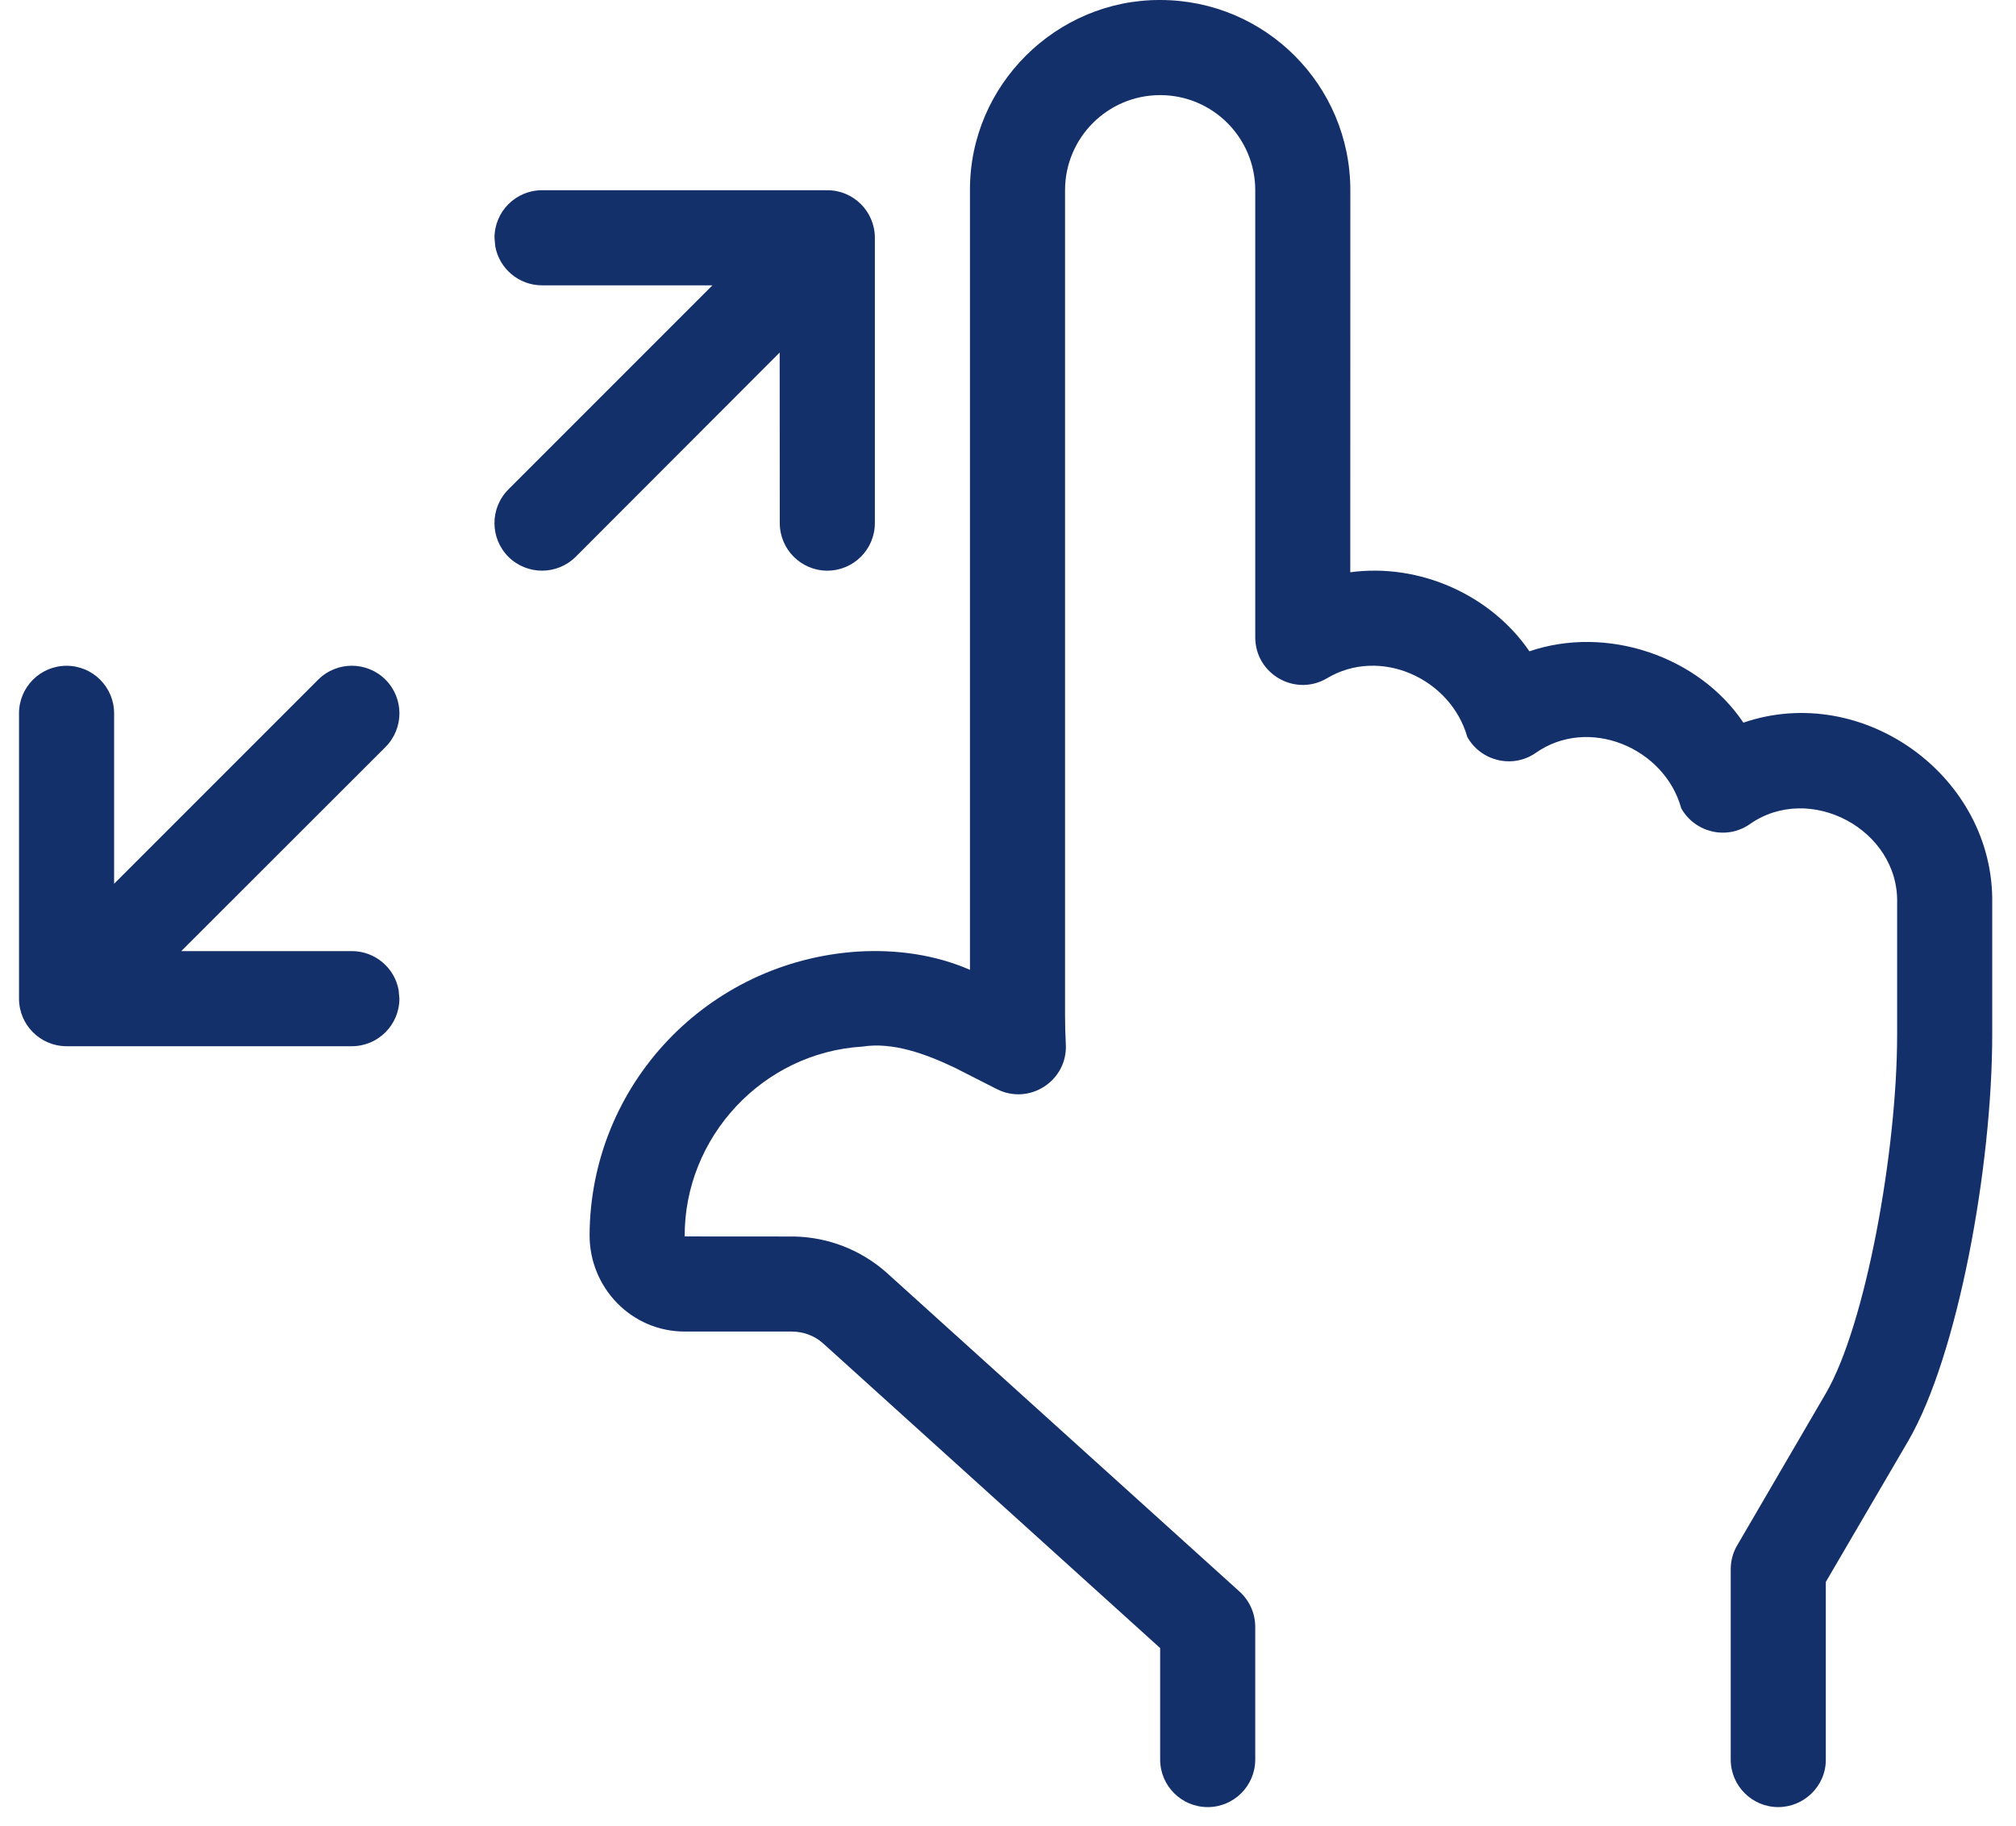 <svg width="53" height="48" viewBox="0 0 53 48" fill="none" xmlns="http://www.w3.org/2000/svg">
<path fill-rule="evenodd" clip-rule="evenodd" d="M1.75 17.5C2.44 17.5 3 18.06 3 18.75V23.23L8.365 17.865C8.855 17.377 9.645 17.377 10.135 17.865C10.623 18.355 10.623 19.145 10.135 19.635L4.765 25H9.25C9.863 25 10.375 25.442 10.48 26.025L10.5 26.25C10.5 26.94 9.94 27.5 9.25 27.5H1.75C1.06 27.5 0.5 26.94 0.5 26.25V18.75C0.5 18.06 1.06 17.5 1.75 17.5ZM30.5 -0C33.263 -0 35.5 2.237 35.5 5L35.498 15.042C37.33 14.795 39.2 15.645 40.208 17.12C42.245 16.425 44.663 17.25 45.833 18.995C48.983 17.917 52.432 20.412 52.375 23.75V27.195C52.375 30.66 51.475 35.632 50.163 37.882L48 41.582V46.25C48.005 46.947 47.425 47.5 46.75 47.5C46.06 47.5 45.5 46.94 45.5 46.25V41.25C45.5 41.027 45.557 40.81 45.67 40.62L48.002 36.622C49.045 34.832 49.875 30.257 49.875 27.195V23.75C49.932 21.802 47.568 20.55 45.992 21.67C45.375 22.09 44.55 21.872 44.2 21.247C43.76 19.65 41.755 18.812 40.367 19.795C39.75 20.215 38.925 19.997 38.575 19.372C38.14 17.835 36.282 16.985 34.875 17.835C34.042 18.315 33 17.715 33 16.752V5C33 3.62 31.88 2.5 30.5 2.5C29.12 2.5 28 3.62 28 5V26.707C28 26.955 28.008 27.2 28.02 27.445C28.073 28.402 27.07 29.06 26.212 28.63L25.101 28.065C24.316 27.692 23.464 27.386 22.672 27.51C20.045 27.67 17.988 29.897 18 32.5L20.885 32.502C21.767 32.522 22.617 32.845 23.295 33.44L32.587 41.835C32.85 42.072 33 42.41 33 42.762V46.25C33 46.94 32.44 47.5 31.75 47.5C31.06 47.5 30.5 46.94 30.5 46.25V43.32L21.635 35.307C21.4 35.1 21.113 35.002 20.81 35H18C16.605 35 15.495 33.852 15.5 32.46C15.52 28.517 18.593 25.27 22.555 25.012C23.558 24.952 24.582 25.092 25.5 25.492V5C25.49 2.232 27.775 -0.01 30.5 -0ZM21.75 5C22.44 5 23 5.56 23 6.25V13.75C23 14.44 22.44 15 21.75 15C21.06 15 20.5 14.44 20.5 13.75L20.497 9.267L15.135 14.635C14.645 15.122 13.855 15.122 13.365 14.635C12.877 14.145 12.877 13.355 13.365 12.865L18.73 7.5H14.25C13.637 7.5 13.125 7.057 13.02 6.475L13 6.25C13 5.56 13.56 5 14.25 5H21.75Z" fill="#14306b"/>
</svg>
